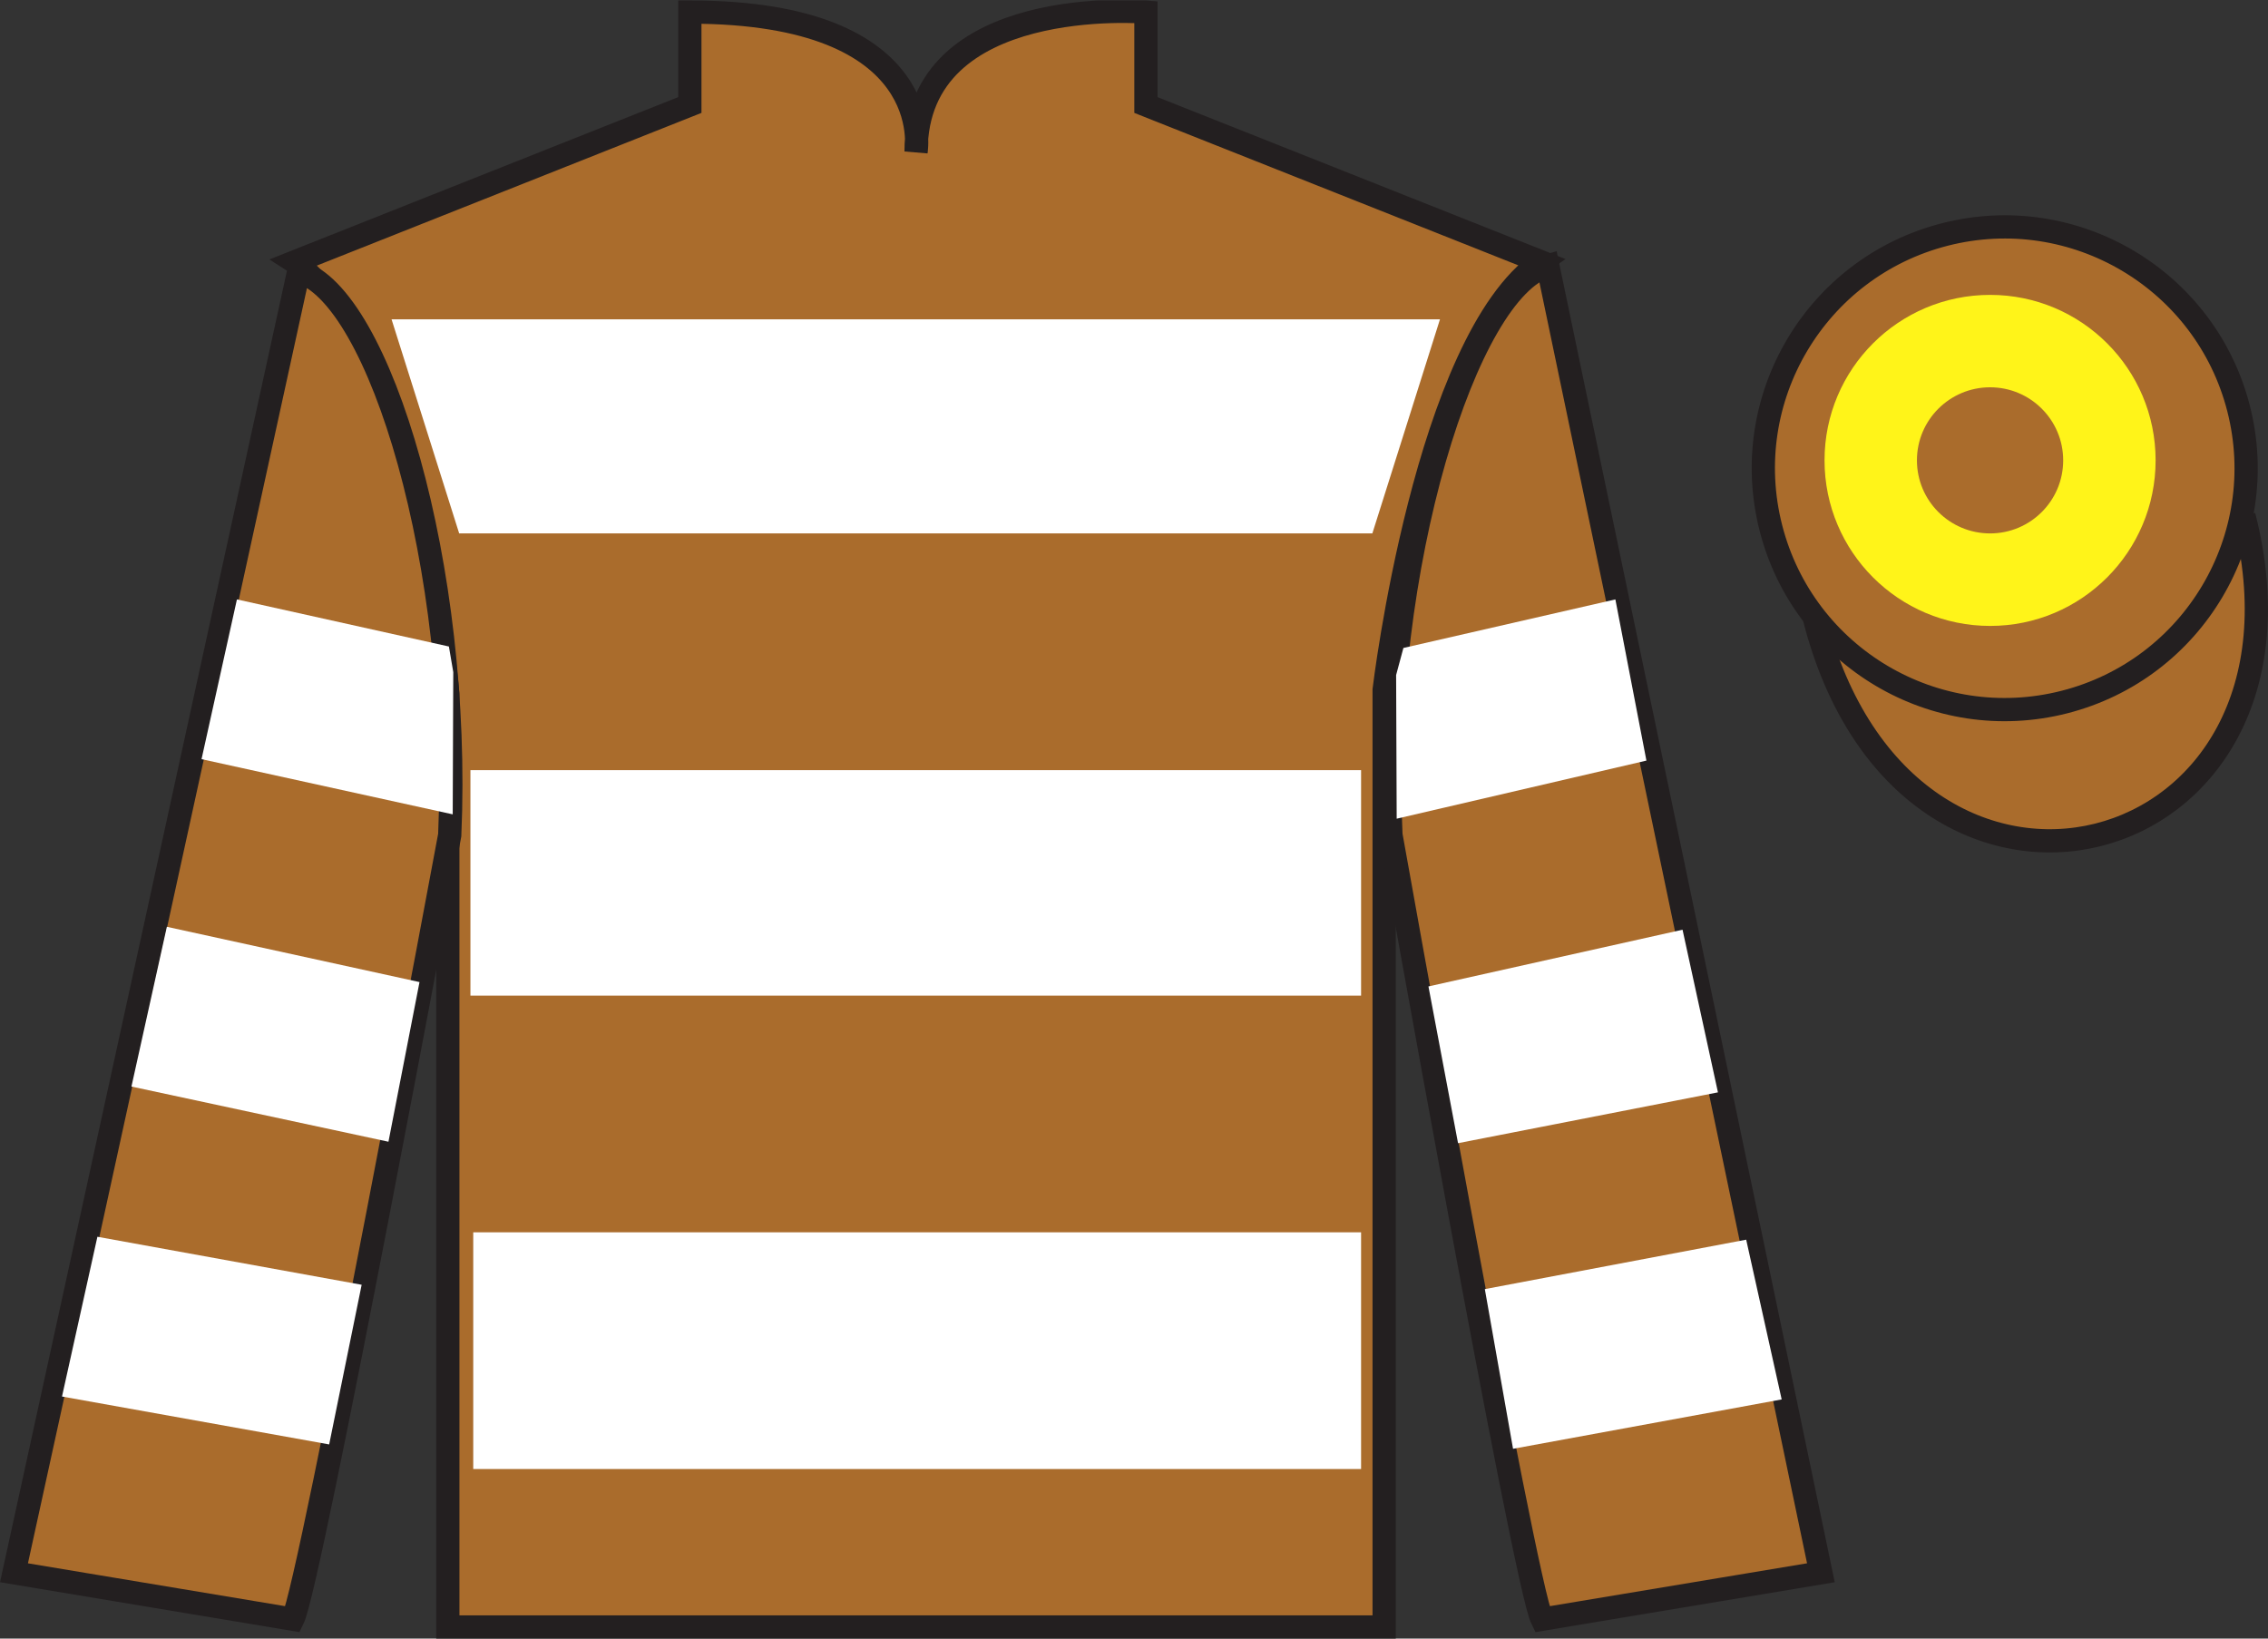 <?xml version="1.0" encoding="UTF-8"?>
<svg xmlns="http://www.w3.org/2000/svg" xmlns:xlink="http://www.w3.org/1999/xlink" width="97.59pt" height="70.52pt" viewBox="0 0 97.59 70.52" version="1.1">
<rect x="0" y="0" width="97.59" height="70.52" fill="#333333" stroke="none"/>
<defs>
<clipPath id="clip1">
  <path d="M 0 70.52 L 97.59 70.52 L 97.59 0.02 L 0 0.02 L 0 70.52 Z M 0 70.52 "/>
</clipPath>
</defs>
<g id="surface0">
<g clip-path="url(#clip1)" clip-rule="nonzero">
<path style=" stroke:none;fill-rule:nonzero;fill:rgb(66.654%,42.371%,17.49%);fill-opacity:1;" d="M 12.684 11.27 C 12.684 11.27 17.77 14.52 19.27 29.855 C 19.27 29.855 19.27 44.855 19.27 70.02 L 59.559 70.02 L 59.559 29.688 C 59.559 29.688 61.352 14.688 66.309 11.27 L 49.309 4.52 L 49.309 0.52 C 49.309 0.52 39.418 -0.312 39.418 6.52 C 39.418 6.52 40.434 0.52 29.684 0.52 L 29.684 4.52 L 12.684 11.27 "/>
<path style="fill:none;stroke-width:10;stroke-linecap:butt;stroke-linejoin:miter;stroke:rgb(13.73%,12.16%,12.549%);stroke-opacity:1;stroke-miterlimit:4;" d="M 126.836 592.505 C 126.836 592.505 177.695 560.005 192.695 406.645 C 192.695 406.645 192.695 256.645 192.695 5.005 L 595.586 5.005 L 595.586 408.325 C 595.586 408.325 613.516 558.325 663.086 592.505 L 493.086 660.005 L 493.086 700.005 C 493.086 700.005 394.18 708.325 394.18 640.005 C 394.18 640.005 404.336 700.005 296.836 700.005 L 296.836 660.005 L 126.836 592.505 Z M 126.836 592.505 " transform="matrix(0.1,0,0,-0.1,0,70.52)"/>
<path style=" stroke:none;fill-rule:nonzero;fill:rgb(66.654%,42.371%,17.49%);fill-opacity:1;" d="M 12.602 69.688 C 13.352 68.188 19.352 35.938 19.352 35.938 C 19.852 24.438 16.352 12.688 12.852 11.688 L 0.602 67.688 L 12.602 69.688 "/>
<path style="fill:none;stroke-width:10;stroke-linecap:butt;stroke-linejoin:miter;stroke:rgb(13.73%,12.16%,12.549%);stroke-opacity:1;stroke-miterlimit:4;" d="M 126.016 8.325 C 133.516 23.325 193.516 345.825 193.516 345.825 C 198.516 460.825 163.516 578.325 128.516 588.325 L 6.016 28.325 L 126.016 8.325 Z M 126.016 8.325 " transform="matrix(0.1,0,0,-0.1,0,70.52)"/>
<path style=" stroke:none;fill-rule:nonzero;fill:rgb(66.654%,42.371%,17.49%);fill-opacity:1;" d="M 78.352 67.688 L 66.602 11.438 C 63.102 12.438 59.352 24.438 59.852 35.938 C 59.852 35.938 65.602 68.188 66.352 69.688 L 78.352 67.688 "/>
<path style="fill:none;stroke-width:10;stroke-linecap:butt;stroke-linejoin:miter;stroke:rgb(13.73%,12.16%,12.549%);stroke-opacity:1;stroke-miterlimit:4;" d="M 783.516 28.325 L 666.016 590.825 C 631.016 580.825 593.516 460.825 598.516 345.825 C 598.516 345.825 656.016 23.325 663.516 8.325 L 783.516 28.325 Z M 783.516 28.325 " transform="matrix(0.1,0,0,-0.1,0,70.52)"/>
<path style="fill-rule:nonzero;fill:rgb(66.654%,42.371%,17.49%);fill-opacity:1;stroke-width:10;stroke-linecap:butt;stroke-linejoin:miter;stroke:rgb(13.73%,12.16%,12.549%);stroke-opacity:1;stroke-miterlimit:4;" d="M 780.703 439.223 C 820.391 283.598 1004.336 331.177 965.547 483.208 " transform="matrix(0.1,0,0,-0.1,0,70.52)"/>
<path style=" stroke:none;fill-rule:nonzero;fill:rgb(100%,100%,100%);fill-opacity:1;" d="M 16.848 13.742 L 61.961 13.742 L 59.051 22.957 L 19.758 22.957 L 16.848 13.742 "/>
<path style=" stroke:none;fill-rule:nonzero;fill:rgb(100%,100%,100%);fill-opacity:1;" d="M 20.242 42.848 L 58.566 42.848 L 58.566 33.145 L 20.242 33.145 L 20.242 42.848 Z M 20.242 42.848 "/>
<path style=" stroke:none;fill-rule:nonzero;fill:rgb(100%,100%,100%);fill-opacity:1;" d="M 20.363 63.223 L 58.566 63.223 L 58.566 53.035 L 20.363 53.035 L 20.363 63.223 Z M 20.363 63.223 "/>
<path style=" stroke:none;fill-rule:nonzero;fill:rgb(66.654%,42.371%,17.49%);fill-opacity:1;" d="M 88.828 30.215 C 94.387 28.797 97.742 23.141 96.324 17.582 C 94.906 12.027 89.25 8.672 83.691 10.09 C 78.137 11.508 74.781 17.16 76.199 22.719 C 77.617 28.277 83.27 31.633 88.828 30.215 "/>
<path style="fill:none;stroke-width:10;stroke-linecap:butt;stroke-linejoin:miter;stroke:rgb(13.73%,12.16%,12.549%);stroke-opacity:1;stroke-miterlimit:4;" d="M 888.281 403.052 C 943.867 417.231 977.422 473.794 963.242 529.38 C 949.062 584.927 892.5 618.481 836.914 604.302 C 781.367 590.122 747.812 533.598 761.992 478.012 C 776.172 422.427 832.695 388.872 888.281 403.052 Z M 888.281 403.052 " transform="matrix(0.1,0,0,-0.1,0,70.52)"/>
<path style=" stroke:none;fill-rule:nonzero;fill:rgb(100%,100%,100%);fill-opacity:1;" d="M 16.715 49.137 L 18.051 42.266 L 7.18 39.887 L 5.656 46.762 L 16.715 49.137 "/>
<path style=" stroke:none;fill-rule:nonzero;fill:rgb(100%,100%,100%);fill-opacity:1;" d="M 14.164 62.164 L 15.562 55.293 L 4.191 53.227 L 2.668 60.102 L 14.164 62.164 "/>
<path style=" stroke:none;fill-rule:nonzero;fill:rgb(100%,100%,100%);fill-opacity:1;" d="M 19.48 35.047 L 19.504 28.926 L 19.316 27.824 L 10.195 25.797 L 8.672 32.672 L 19.48 35.047 "/>
<path style=" stroke:none;fill-rule:nonzero;fill:rgb(100%,100%,100%);fill-opacity:1;" d="M 62.738 49.199 L 61.465 42.453 L 72.398 40.012 L 73.922 47.012 L 62.738 49.199 "/>
<path style=" stroke:none;fill-rule:nonzero;fill:rgb(100%,100%,100%);fill-opacity:1;" d="M 65.105 62.352 L 63.891 55.48 L 75.137 53.352 L 76.664 60.227 L 65.105 62.352 "/>
<path style=" stroke:none;fill-rule:nonzero;fill:rgb(100%,100%,100%);fill-opacity:1;" d="M 60.098 35.234 L 60.074 29.051 L 60.387 27.887 L 69.508 25.797 L 70.844 32.734 L 60.098 35.234 "/>
<path style=" stroke:none;fill-rule:nonzero;fill:rgb(100%,95.41%,10.001%);fill-opacity:1;" d="M 85.633 26.938 C 89.566 26.938 92.754 23.746 92.754 19.812 C 92.754 15.879 89.566 12.691 85.633 12.691 C 81.699 12.691 78.508 15.879 78.508 19.812 C 78.508 23.746 81.699 26.938 85.633 26.938 "/>
<path style=" stroke:none;fill-rule:nonzero;fill:rgb(66.654%,42.371%,17.49%);fill-opacity:1;" d="M 85.633 22.957 C 87.367 22.957 88.777 21.551 88.777 19.812 C 88.777 18.074 87.367 16.668 85.633 16.668 C 83.895 16.668 82.484 18.074 82.484 19.812 C 82.484 21.551 83.895 22.957 85.633 22.957 "/>
</g>
</g>
</svg>
